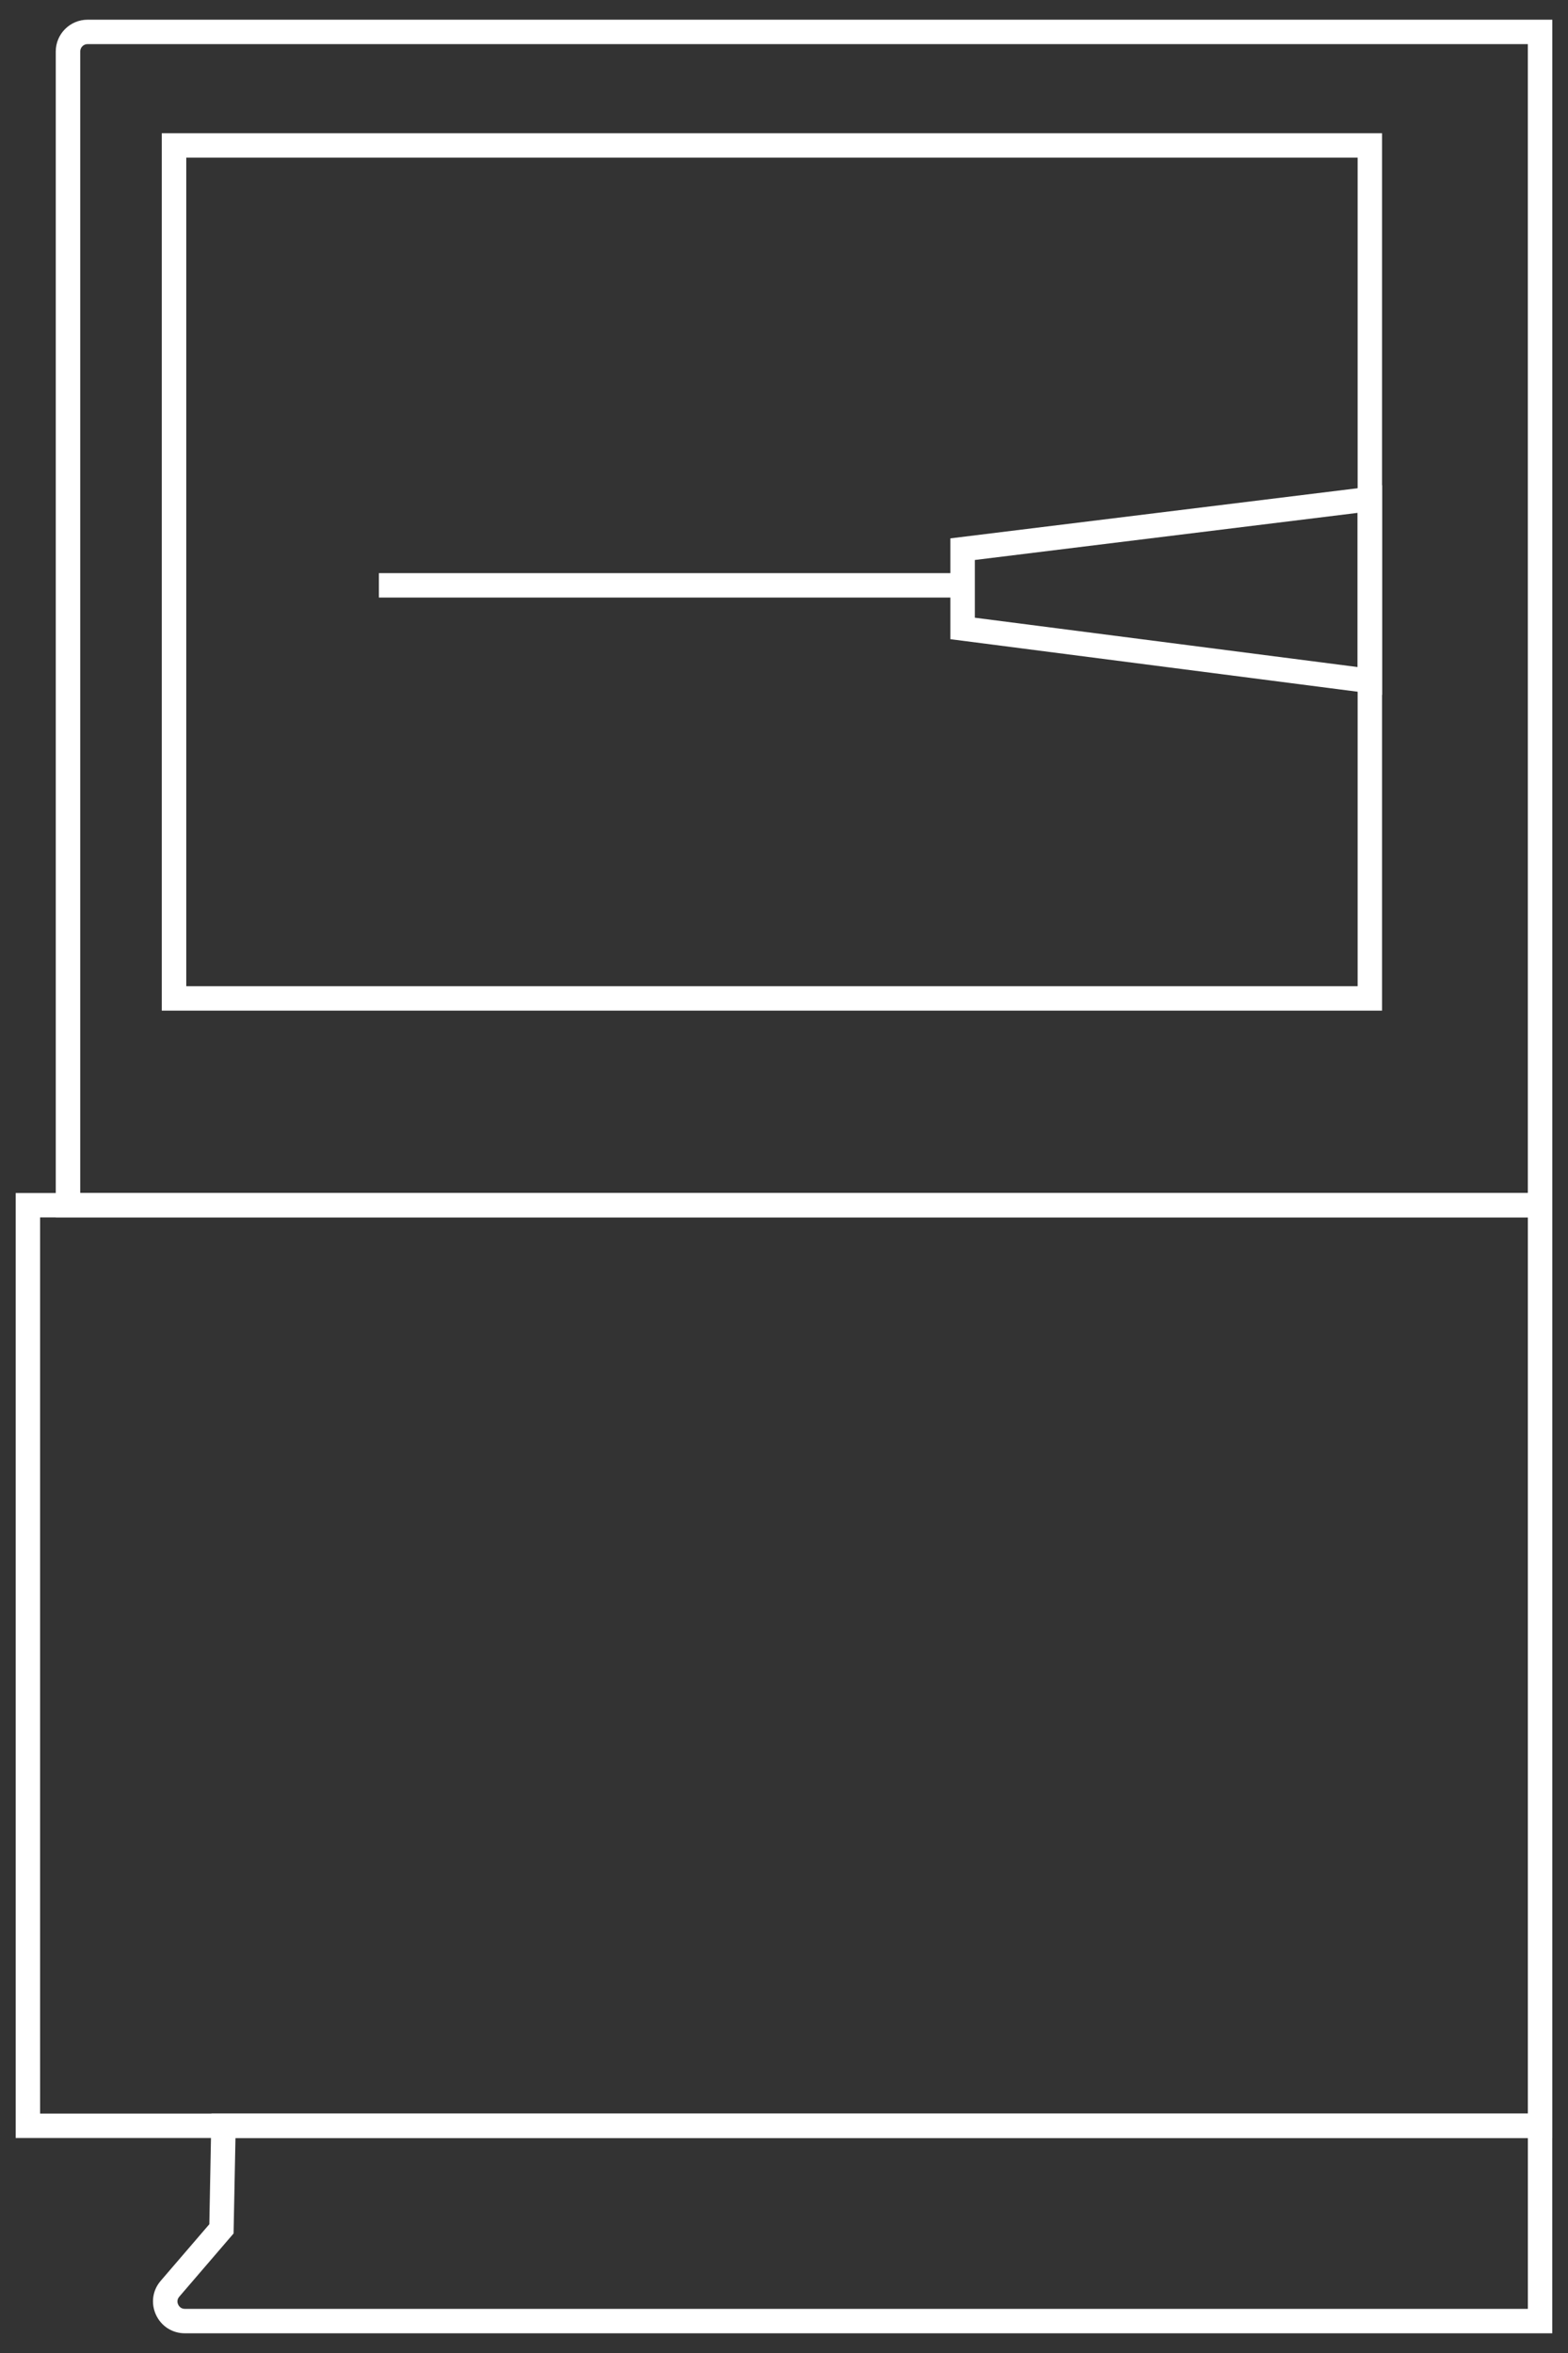 <?xml version="1.0" encoding="utf-8"?>
<!-- Generator: Adobe Illustrator 16.0.0, SVG Export Plug-In . SVG Version: 6.00 Build 0)  -->
<!DOCTYPE svg PUBLIC "-//W3C//DTD SVG 1.1//EN" "http://www.w3.org/Graphics/SVG/1.1/DTD/svg11.dtd">
<svg version="1.1" id="Layer_1" xmlns="http://www.w3.org/2000/svg" xmlns:xlink="http://www.w3.org/1999/xlink" x="0px" y="0px"
	 width="100px" height="150px" viewBox="0 0 100 150" enable-background="new 0 0 100 150" xml:space="preserve">
<rect x="0" y="0" width="100" height="150" fill="#333333" stroke="none"/>
<g>
	<path fill="#FFFFFF" d="M99,77.609H3.556V3.285c0-1.12,0.911-2.029,2.032-2.029H99V77.609z M5.117,76.053h92.321V2.812H5.588
		c-0.264,0-0.471,0.209-0.471,0.473V76.053z"/>
	<path fill="#FFFFFF" d="M88.141,64.426H10.317V8.493h77.823V64.426z M11.879,62.869h74.705V10.05H11.879V62.869z"/>
	<path fill="#FFFFFF" d="M99,136.295H1V76.053h98V136.295z M2.557,134.738h94.882V77.609H2.557V134.738z"/>
	<path fill="#FFFFFF" d="M98.995,148.744H11.793c-0.806,0-1.512-0.453-1.847-1.182s-0.22-1.561,0.305-2.166l3.099-3.605l0.135-7.053
		h85.511V148.744z M15.017,136.295l-0.121,6.086l-3.462,4.029c-0.18,0.207-0.111,0.418-0.071,0.502
		c0.039,0.084,0.157,0.275,0.431,0.275h85.646v-10.893H15.017z"/>
	<rect x="24.164" y="36.537" fill="#FFFFFF" width="36.841" height="1.556"/>
	<path fill="#FFFFFF" d="M88.141,44.298l-27.53-3.551V34.32l27.53-3.388V44.298z M62.172,39.378l24.412,3.146v-9.83l-24.412,3.004
		V39.378z"/>
</g>
</svg>
